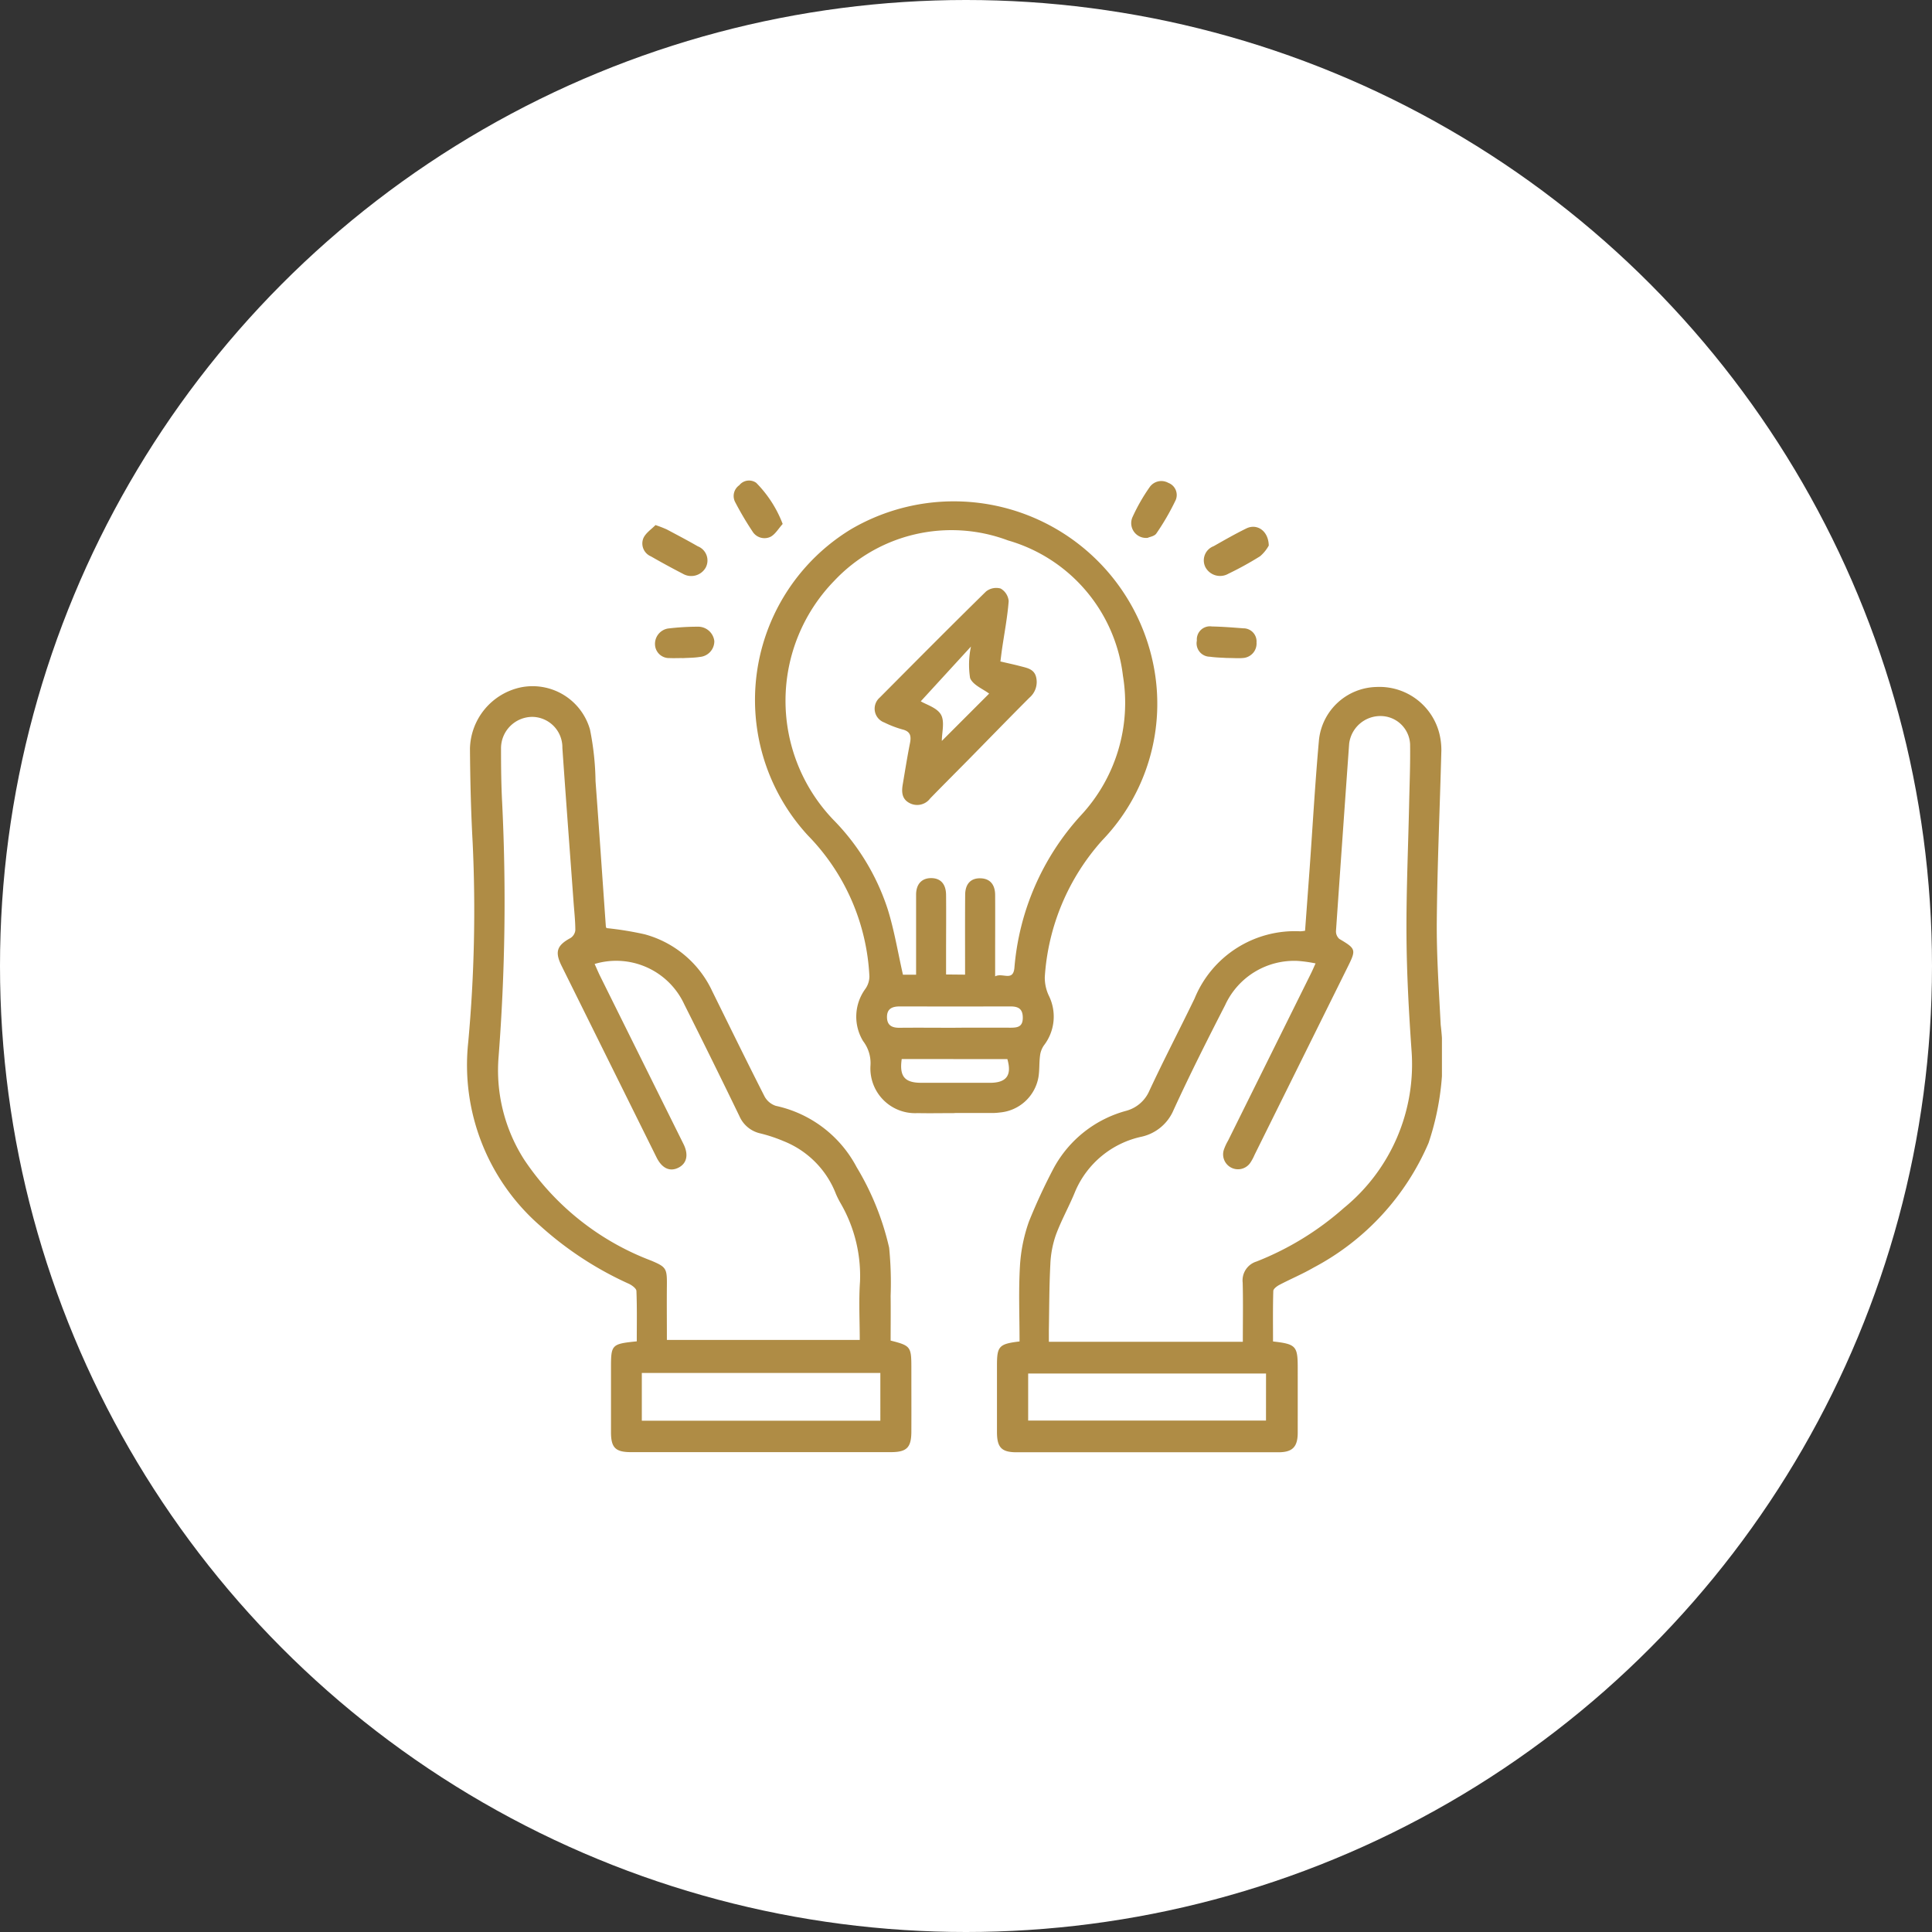 <?xml version="1.0" encoding="UTF-8"?>
<svg xmlns="http://www.w3.org/2000/svg" xmlns:xlink="http://www.w3.org/1999/xlink" width="104.484" height="104.484" viewBox="0 0 104.484 104.484">
  <rect x="0" y="0" width="104.484" height="104.484" fill="#333333" stroke="none"/>
  <defs>
    <clipPath id="a">
      <rect width="52.703" height="52.556" fill="#af8c45"></rect>
    </clipPath>
  </defs>
  <g transform="translate(-582.308 -3870.131)">
    <ellipse cx="52.242" cy="52.242" rx="52.242" ry="52.242" transform="translate(582.308 3870.131)" fill="#fff"></ellipse>
    <g transform="translate(607.586 3896.113)">
      <g clip-path="url(#a)">
        <path d="M7.527,65.385a17.635,17.635,0,0,1,2.057.334,5.663,5.663,0,0,1,3.66,3.085c.938,1.9,1.871,3.81,2.834,5.7a1.079,1.079,0,0,0,.6.493,6.481,6.481,0,0,1,4.373,3.318,14.758,14.758,0,0,1,1.757,4.356,19.3,19.3,0,0,1,.08,2.6c.011.813,0,1.626,0,2.421,1.072.269,1.12.333,1.121,1.422,0,1.17.005,2.34,0,3.511-.005.86-.253,1.1-1.118,1.1q-7.021,0-14.042,0c-.841,0-1.081-.239-1.084-1.068,0-1.17,0-2.34,0-3.51,0-1.237.035-1.276,1.394-1.414,0-.9.018-1.812-.019-2.725-.006-.138-.245-.312-.413-.39a18.494,18.494,0,0,1-4.782-3.126,11.527,11.527,0,0,1-3.9-9.942A78.156,78.156,0,0,0,.284,60.771c-.094-1.7-.133-3.4-.146-5.1a3.472,3.472,0,0,1,2.721-3.3,3.227,3.227,0,0,1,3.77,2.275,15.106,15.106,0,0,1,.3,2.79c.194,2.615.371,5.231.557,7.846a.294.294,0,0,0,.04.108M6.88,67.324c.113.25.2.459.3.661q2.252,4.539,4.506,9.078c.289.583.178,1.055-.281,1.282s-.883.031-1.177-.56Q7.657,72.6,5.091,67.422c-.375-.758-.248-1.105.483-1.5a.575.575,0,0,0,.262-.42c0-.53-.063-1.06-.1-1.59-.2-2.756-.41-5.512-.6-8.269A1.649,1.649,0,0,0,3.51,53.961,1.7,1.7,0,0,0,1.818,55.7c0,.975.01,1.951.062,2.924a108.974,108.974,0,0,1-.193,13.707A8.958,8.958,0,0,0,3.066,77.9a14.373,14.373,0,0,0,6.874,5.468c.8.339.857.414.848,1.306-.01.987,0,1.974,0,2.982H21.218c0-1.073-.059-2.119.014-3.155a7.826,7.826,0,0,0-1.064-4.261,4.827,4.827,0,0,1-.237-.475A5.022,5.022,0,0,0,17.1,76.906a8.21,8.21,0,0,0-1.252-.417,1.613,1.613,0,0,1-1.137-.934q-1.468-3.032-2.98-6.042A4.056,4.056,0,0,0,6.88,67.324m2.552,24.7h12.9V89.442H9.432Z" transform="translate(0 -41.174)" fill="#af8c45"></path>
        <path d="M135.612,87.786c0-1.374-.057-2.723.021-4.064a8.689,8.689,0,0,1,.488-2.42,31.243,31.243,0,0,1,1.336-2.883,6.337,6.337,0,0,1,3.931-3.106,1.9,1.9,0,0,0,1.238-1.068c.783-1.683,1.643-3.331,2.451-5a5.854,5.854,0,0,1,5.724-3.637,2.193,2.193,0,0,0,.252-.03q.127-1.72.252-3.432c.164-2.3.294-4.6.5-6.89a3.2,3.2,0,0,1,3.117-2.862,3.339,3.339,0,0,1,3.389,2.5,3.75,3.75,0,0,1,.113.945c-.08,3.066-.219,6.13-.247,9.2-.017,1.876.115,3.754.211,5.629a14.581,14.581,0,0,1-.656,6.385,13.747,13.747,0,0,1-6.215,6.74c-.595.345-1.235.612-1.845.932-.137.072-.333.215-.337.331-.028.916-.015,1.834-.015,2.733,1.24.14,1.335.251,1.336,1.416s0,2.34,0,3.51c0,.78-.281,1.067-1.053,1.067q-7.074.006-14.147,0c-.818,0-1.064-.259-1.065-1.09q0-1.808,0-3.617c0-1.027.112-1.155,1.223-1.286m12.073.017c0-1.108.02-2.152-.008-3.2a1.067,1.067,0,0,1,.748-1.14,15.885,15.885,0,0,0,4.729-2.9,10.018,10.018,0,0,0,3.652-8.55c-.143-2.05-.256-4.106-.27-6.159-.016-2.392.092-4.784.144-7.176.023-1.063.067-2.127.051-3.189a1.6,1.6,0,0,0-1.59-1.526,1.7,1.7,0,0,0-1.706,1.5q-.362,5.061-.712,10.124a.541.541,0,0,0,.18.428c.9.533.919.58.459,1.506L148.32,77.7a2.577,2.577,0,0,1-.225.42.805.805,0,0,1-1.429-.713,2.809,2.809,0,0,1,.224-.481q2.238-4.513,4.476-9.026c.084-.169.158-.343.255-.556a7.541,7.541,0,0,0-.948-.134A4.107,4.107,0,0,0,146.73,69.6c-.96,1.872-1.908,3.753-2.785,5.665a2.457,2.457,0,0,1-1.721,1.448,5.056,5.056,0,0,0-3.594,2.943c-.322.8-.754,1.562-1.053,2.371a5.486,5.486,0,0,0-.3,1.6c-.062,1.185-.058,2.374-.08,3.561,0,.2,0,.407,0,.619Zm1.255,1.716H136.078v2.545H148.94Z" transform="translate(-105.752 -41.224)" fill="#af8c45"></path>
        <path d="M83.8,38.371c-.674,0-1.347.014-2.021,0a2.419,2.419,0,0,1-2.545-2.582,1.966,1.966,0,0,0-.4-1.313,2.543,2.543,0,0,1,.105-2.8,1.188,1.188,0,0,0,.236-.7,11.7,11.7,0,0,0-3.316-7.611A10.808,10.808,0,0,1,78.184,6.792a11.008,11.008,0,0,1,16.354,7.354,10.649,10.649,0,0,1-2.773,9.474,12.233,12.233,0,0,0-3.105,7.394,2.283,2.283,0,0,0,.213.994,2.55,2.55,0,0,1-.26,2.7,1.226,1.226,0,0,0-.211.566c-.051.384-.021.781-.087,1.162a2.321,2.321,0,0,1-2.073,1.9,3.188,3.188,0,0,1-.318.027c-.709,0-1.418,0-2.127,0Zm.549-7.488v-.6c0-1.241-.006-2.482.005-3.722.005-.589.306-.9.821-.889s.8.33.8.914c.007,1.046,0,2.092,0,3.138,0,.384,0,.768,0,1.251.4-.216.976.306,1.043-.471A13.9,13.9,0,0,1,90.6,22.282a8.937,8.937,0,0,0,2.286-7.565A8.668,8.668,0,0,0,86.672,7.4a8.7,8.7,0,0,0-9.4,2.186A9.3,9.3,0,0,0,77.218,22.5a12.329,12.329,0,0,1,2.951,4.857c.354,1.139.547,2.327.82,3.528H81.7v-.6c0-1.241,0-2.482,0-3.723,0-.577.307-.9.813-.9s.8.312.808.9c.011,1.046,0,2.092,0,3.138,0,.384,0,.769,0,1.173Zm-.521,2.869c.992,0,1.983-.006,2.975,0,.377,0,.663-.041.667-.526s-.231-.624-.656-.624q-3,.005-6,0c-.412,0-.7.124-.688.6.013.434.282.558.676.554,1.009-.01,2.018,0,3.028,0m-2.908,1.692c-.133.938.157,1.282,1.056,1.284q1.859,0,3.718,0c.9,0,1.192-.414.939-1.283Z" transform="translate(-57.435 -4.155)" fill="#af8c45"></path>
        <path d="M45.081,11.327a6.438,6.438,0,0,1,.612.237c.562.3,1.124.593,1.674.911a.822.822,0,0,1,.429,1.151.9.9,0,0,1-1.244.33c-.582-.3-1.154-.612-1.72-.937a.756.756,0,0,1-.406-.984c.127-.285.441-.486.654-.708" transform="translate(-34.909 -8.913)" fill="#af8c45"></path>
        <path d="M190.383,12.787a2.048,2.048,0,0,1-.47.58,17.582,17.582,0,0,1-1.714.945.9.9,0,0,1-1.238-.343.82.82,0,0,1,.44-1.146c.583-.331,1.167-.665,1.769-.96.569-.278,1.193.12,1.212.922" transform="translate(-147.044 -9.267)" fill="#af8c45"></path>
        <path d="M70.194,2.353c-.228.251-.4.559-.658.695a.761.761,0,0,1-.981-.3,17.134,17.134,0,0,1-.937-1.589.709.709,0,0,1,.229-.9A.674.674,0,0,1,68.76.126a6.4,6.4,0,0,1,1.434,2.227" transform="translate(-53.144 0.001)" fill="#af8c45"></path>
        <path d="M169.355,3.252a.8.8,0,0,1-.856-1.1A10.05,10.05,0,0,1,169.444.5a.771.771,0,0,1,1-.217.7.7,0,0,1,.4.926,13.173,13.173,0,0,1-1.048,1.812c-.1.147-.361.185-.451.227" transform="translate(-132.538 -0.151)" fill="#af8c45"></path>
        <path d="M186.729,38.769c-.239-.017-.577-.02-.909-.068a.725.725,0,0,1-.706-.872.71.71,0,0,1,.815-.764c.566.011,1.131.056,1.7.1a.709.709,0,0,1,.712.765.784.784,0,0,1-.716.839c-.263.026-.531,0-.893,0" transform="translate(-145.665 -29.167)" fill="#af8c45"></path>
        <path d="M49.069,38.8c-.231,0-.462.01-.691,0a.759.759,0,0,1-.783-.717.842.842,0,0,1,.692-.88,13.71,13.71,0,0,1,1.643-.1.881.881,0,0,1,.872.778.851.851,0,0,1-.78.857c-.313.051-.635.047-.954.067" transform="translate(-37.449 -29.193)" fill="#af8c45"></path>
        <path d="M110.133,31.269c.4.094.746.167,1.086.257.355.095.749.15.852.6a1.111,1.111,0,0,1-.36,1.1c-1.1,1.1-2.187,2.221-3.279,3.332-.7.707-1.4,1.409-2.09,2.117a.878.878,0,0,1-1.095.265c-.431-.21-.462-.589-.394-1,.126-.749.245-1.5.393-2.245.076-.382.035-.636-.4-.746a5.555,5.555,0,0,1-.987-.378.794.794,0,0,1-.251-1.344c1.911-1.921,3.818-3.846,5.753-5.742a.887.887,0,0,1,.79-.158.868.868,0,0,1,.434.68c-.066.861-.231,1.714-.356,2.571-.031.208-.055.417-.09.685m-1.593-.8-2.715,2.962c.292.179.88.345,1.093.723s.046.963.046,1.42l2.558-2.559c-.32-.245-.879-.463-1.03-.843a4.689,4.689,0,0,1,.047-1.7" transform="translate(-81.313 -21.48)" fill="#af8c45"></path>
      </g>
    </g>
  </g>
</svg>
